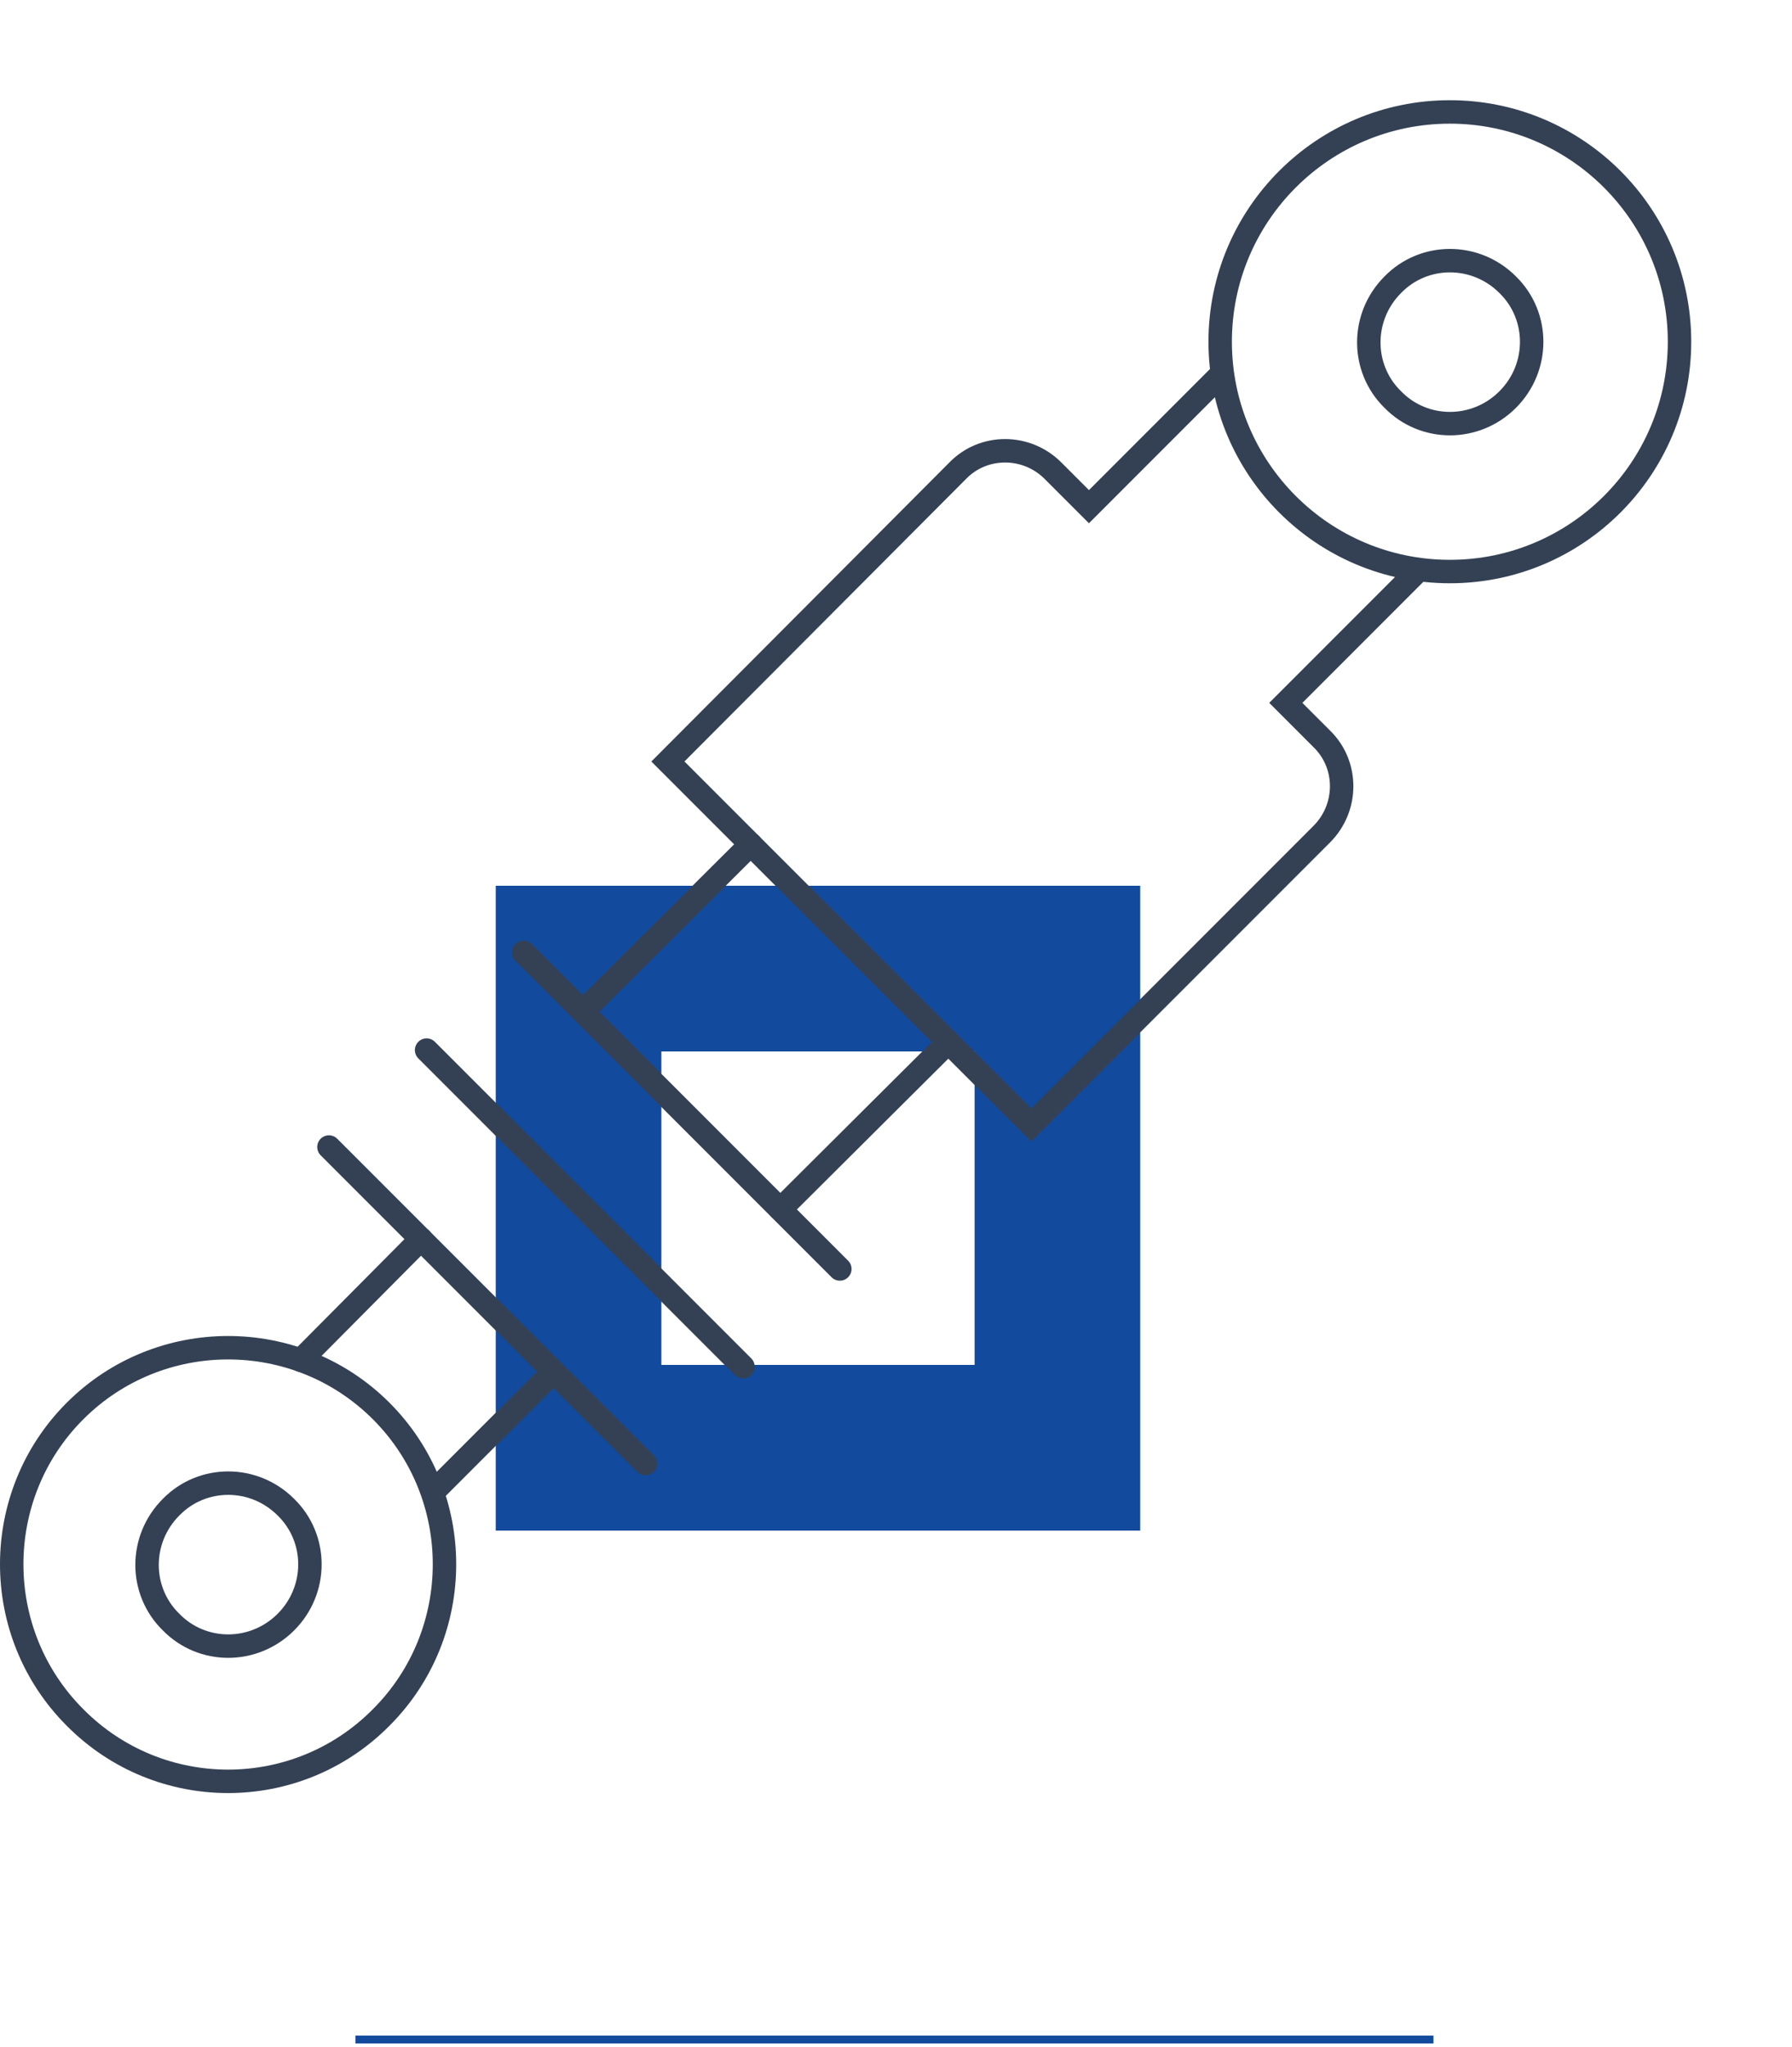 <?xml version="1.0" encoding="utf-8"?>
<!-- Generator: Adobe Illustrator 23.1.1, SVG Export Plug-In . SVG Version: 6.00 Build 0)  -->
<svg version="1.1" id="Layer_1" xmlns="http://www.w3.org/2000/svg" xmlns:xlink="http://www.w3.org/1999/xlink" x="0px" y="0px"
	 width="229.4px" height="261.9px" viewBox="0 0 229.4 261.9" style="enable-background:new 0 0 229.4 261.9;" xml:space="preserve"
	>
<style type="text/css">
	.st0{fill:#124A9D;}
	.st1{fill:none;stroke:#344154;stroke-width:3;stroke-miterlimit:10;}
	.st2{fill:none;stroke:#344154;stroke-width:3;stroke-linecap:round;stroke-miterlimit:10;}
	.st3{fill:none;stroke:#124A9D;stroke-miterlimit:10;}
</style>
<g id="Groupe_9442" transform="translate(-1322.5 -689.576)">
	<g id="Groupe_9412" transform="translate(621.562 -76.404)">
		<path id="Tracé_40054" class="st0" d="M764.4,879.3v82.5h82.5v-82.5H764.4z M825.7,940.6h-40.1v-40.1h40.1V940.6z"/>
		<g id="Groupe_9411" transform="translate(702.438 768.101)">
			<circle id="Ellipse_146" class="st1" cx="184.1" cy="41.6" r="29.4"/>
			<path id="Tracé_40055" class="st2" d="M47.3,217.6c10.8-10.8,10.8-28.4,0-39.2s-28.4-10.8-39.2,0s-10.8,28.4,0,39.2
				C18.9,228.5,36.5,228.5,47.3,217.6L47.3,217.6z"/>
			<path id="Tracé_40056" class="st2" d="M35.1,205.4c4.1-4.1,4.1-10.7,0-14.7c-4.1-4.1-10.7-4.1-14.7,0c-4.1,4.1-4.1,10.7,0,14.7
				C24.4,209.5,31,209.5,35.1,205.4L35.1,205.4z"/>
			<path id="Tracé_40057" class="st2" d="M191.5,49c4.1-4.1,4.1-10.7,0-14.7c-4.1-4.1-10.7-4.1-14.7,0c-4.1,4.1-4.1,10.7,0,14.7
				C180.8,53.1,187.4,53.1,191.5,49L191.5,49z"/>
			<path id="Tracé_40058" class="st1" d="M154.9,45.7l-17,17l-4.6-4.6c-3.4-3.4-8.9-3.4-12.2,0l0,0L84,95.3l0,0l46.5,46.5
				l37.2-37.2c3.4-3.4,3.4-8.9,0-12.2l0,0l-4.6-4.6l17-17"/>
			<line id="Ligne_482" class="st2" x1="94.6" y1="105.9" x2="73.1" y2="127.3"/>
			<line id="Ligne_483" class="st2" x1="119.9" y1="131.2" x2="98.4" y2="152.6"/>
			<line id="Ligne_484" class="st2" x1="52.4" y1="156.4" x2="37" y2="171.9"/>
			<line id="Ligne_485" class="st2" x1="69.3" y1="173.4" x2="53.9" y2="188.8"/>
			<g id="Groupe_9410" transform="translate(40.61 119.724)">
				<line id="Ligne_486" class="st2" x1="24.9" y1="0" x2="65.4" y2="40.5"/>
				<line id="Ligne_487" class="st2" x1="12.5" y1="12.5" x2="53" y2="53"/>
				<line id="Ligne_488" class="st2" x1="0" y1="24.9" x2="40.5" y2="65.4"/>
			</g>
		</g>
	</g>
	<line id="Ligne_489" class="st3" x1="1368" y1="950.5" x2="1506" y2="950.5"/>
</g>
</svg>
